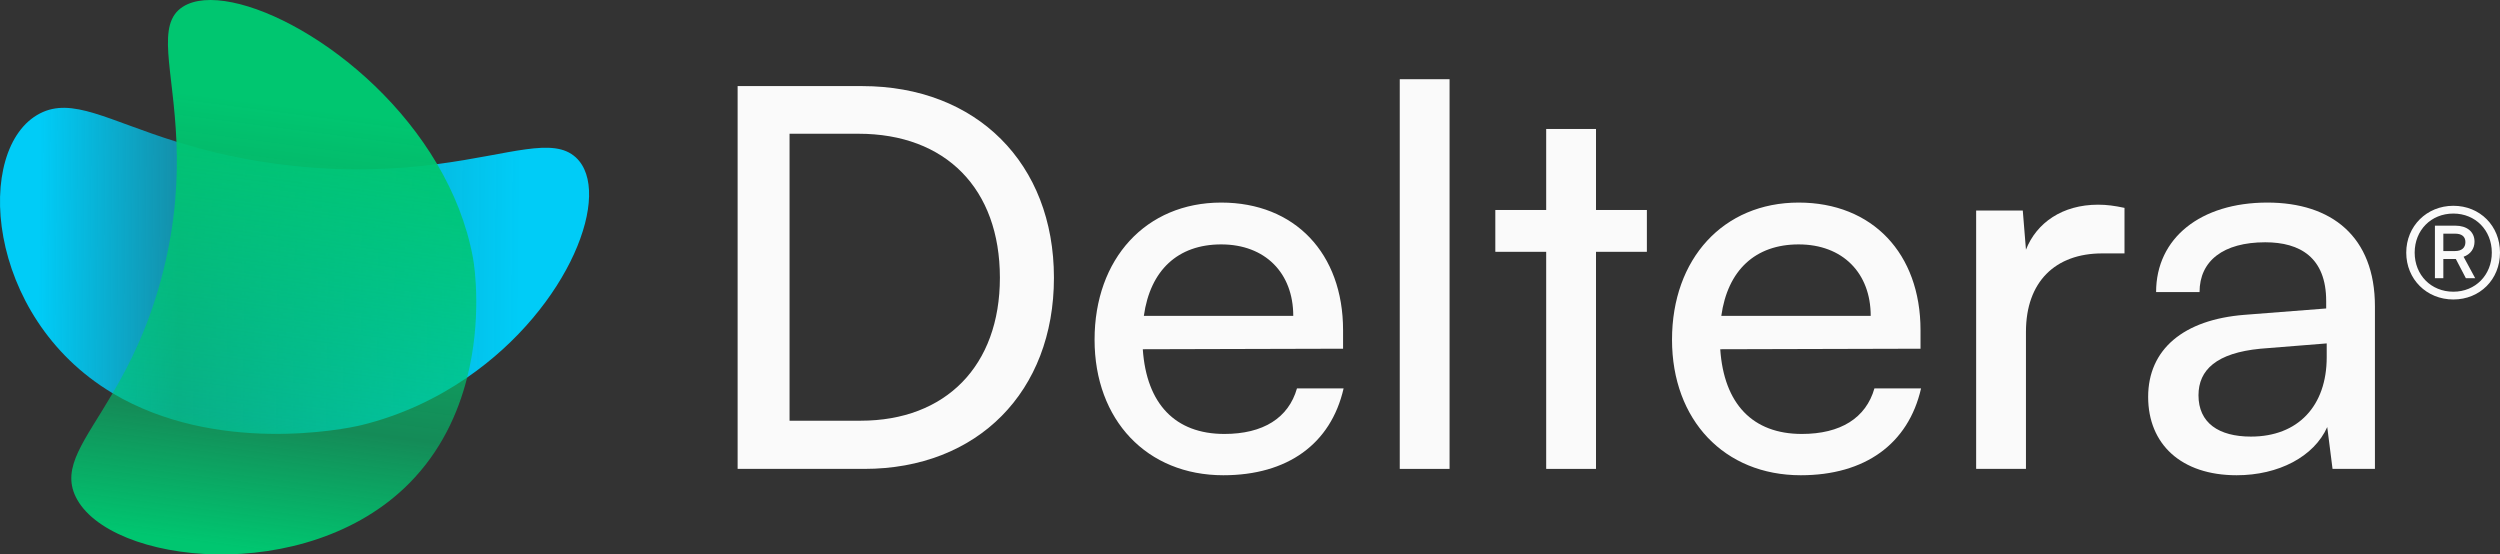 <svg width="505" height="112" viewBox="0 0 505 112" fill="none" xmlns="http://www.w3.org/2000/svg">
<rect x="0" y="0" width="505" height="112" fill="#333333" stroke="none"/>
<path d="M94.369 76.255C88.254 80.456 81.109 83.885 73.019 85.873C69.466 86.743 43.556 91.839 22.755 79.437C22.705 79.401 22.655 79.387 22.62 79.352C-3.138 63.878 -5.276 29.806 8.056 22.921C14.566 19.554 21.711 24.29 35.641 28.627C41.927 30.59 49.582 32.465 59.189 33.498C70.945 34.753 80.489 34.168 88.303 33.149C103.253 31.2 111.752 27.583 116.324 31.805C123.868 38.765 115.123 62 94.369 76.255Z" fill="url(#paint0_linear_217_294)"/>
<path d="M94.369 76.251C92.555 83.471 89.077 91.151 82.662 97.626C61.912 118.601 21.925 114.054 15.286 100.334C12.392 94.344 17.075 89.112 22.755 79.433C26.308 73.382 30.235 65.614 32.958 54.805C35.531 44.578 35.94 35.904 35.641 28.623C35.032 13.773 31.429 4.875 36.945 1.361C46.228 -4.565 74.323 9.376 88.303 33.149C91.696 38.915 94.269 45.24 95.523 52.001C95.936 54.142 97.316 64.594 94.369 76.251Z" fill="url(#paint1_linear_217_294)"/>
<path d="M174.58 94.717H149V17.39H174.152C197.27 17.39 212.896 33.005 212.896 56.107C212.896 79.102 197.484 94.717 174.58 94.717ZM173.403 27.016H159.489V84.984H173.831C191.062 84.984 201.979 73.861 201.979 56.107C201.979 38.139 191.062 27.016 173.403 27.016Z" fill="#FAFAFA"/>
<path d="M247.111 96C231.699 96 221.103 84.877 221.103 68.62C221.103 52.257 231.485 40.92 246.683 40.92C261.56 40.92 271.3 51.187 271.3 66.695V70.439L230.843 70.546C231.592 81.561 237.372 87.658 247.325 87.658C255.138 87.658 260.276 84.449 261.988 78.46H271.407C268.838 89.69 260.062 96 247.111 96ZM246.683 49.369C237.907 49.369 232.341 54.61 231.057 63.807H261.239C261.239 55.144 255.567 49.369 246.683 49.369Z" fill="#FAFAFA"/>
<path d="M292.812 94.717H282.751V16H292.812V94.717Z" fill="#FAFAFA"/>
<path d="M322.392 94.717H312.331V50.866H302.056V42.417H312.331V26.053H322.392V42.417H332.667V50.866H322.392V94.717Z" fill="#FAFAFA"/>
<path d="M363.756 96C348.344 96 337.748 84.877 337.748 68.62C337.748 52.257 348.13 40.92 363.328 40.92C378.205 40.92 387.945 51.187 387.945 66.695V70.439L347.488 70.546C348.237 81.561 354.017 87.658 363.97 87.658C371.783 87.658 376.921 84.449 378.633 78.46H388.052C385.483 89.69 376.707 96 363.756 96ZM363.328 49.369C354.552 49.369 348.986 54.61 347.702 63.807H377.884C377.884 55.144 372.212 49.369 363.328 49.369Z" fill="#FAFAFA"/>
<path d="M429.15 41.989V51.187H424.655C415.129 51.187 409.243 56.963 409.243 67.016V94.717H399.182V42.524H408.601L409.243 50.438C411.383 44.984 416.628 41.348 423.799 41.348C425.618 41.348 427.117 41.562 429.15 41.989Z" fill="#FAFAFA"/>
<path d="M451.801 96C440.563 96 433.927 89.69 433.927 80.171C433.927 70.546 441.098 64.556 453.406 63.594L469.889 62.31V60.813C469.889 52.043 464.644 48.941 457.58 48.941C449.125 48.941 444.309 52.684 444.309 58.995H435.533C435.533 48.086 444.523 40.92 458.009 40.92C470.959 40.92 479.736 47.765 479.736 61.882V94.717H471.173L470.103 86.267C467.427 92.257 460.256 96 451.801 96ZM454.691 88.192C464.216 88.192 469.996 81.989 469.996 72.15V69.369L456.617 70.439C447.734 71.294 444.095 74.717 444.095 79.85C444.095 85.412 448.162 88.192 454.691 88.192Z" fill="#FAFAFA"/>
<path d="M495.577 60.494C490.153 60.494 486.062 56.386 486.062 51.032C486.062 45.678 490.199 41.569 495.577 41.569C500.955 41.569 505 45.631 505 51.032C505 56.432 500.955 60.494 495.577 60.494ZM495.577 58.925C500.036 58.925 503.345 55.555 503.345 51.032C503.345 46.508 500.036 43.139 495.577 43.139C491.072 43.139 487.763 46.508 487.763 51.032C487.763 55.555 491.072 58.925 495.577 58.925ZM493.554 56.201H491.854V45.585H495.991C498.289 45.585 499.852 46.785 499.852 48.816C499.852 50.201 499.07 51.355 497.645 51.863L499.99 56.201H498.105L496.083 52.324H493.554V56.201ZM498.013 48.909C498.013 47.755 497.232 47.201 495.945 47.201H493.554V50.709H495.945C497.232 50.709 498.013 50.062 498.013 48.909Z" fill="#FAFAFA"/>
<defs>
<linearGradient id="paint0_linear_217_294" x1="124.91" y1="55.695" x2="7.84" y2="54.426" gradientUnits="userSpaceOnUse">
<stop offset="0.054" stop-color="#00CCF7"/>
<stop offset="0.17" stop-color="#00CCF7"/>
<stop offset="0.758" stop-color="#00CCF7" stop-opacity="0.6"/>
<stop offset="1" stop-color="#00CCF7"/>
</linearGradient>
<linearGradient id="paint1_linear_217_294" x1="65.296" y1="3.68" x2="51.336" y2="111.235" gradientUnits="userSpaceOnUse">
<stop offset="0.054" stop-color="#00C670"/>
<stop offset="0.17" stop-color="#00C670"/>
<stop offset="0.758" stop-color="#00C670" stop-opacity="0.6"/>
<stop offset="1" stop-color="#00C670"/>
</linearGradient>
</defs>
</svg>
